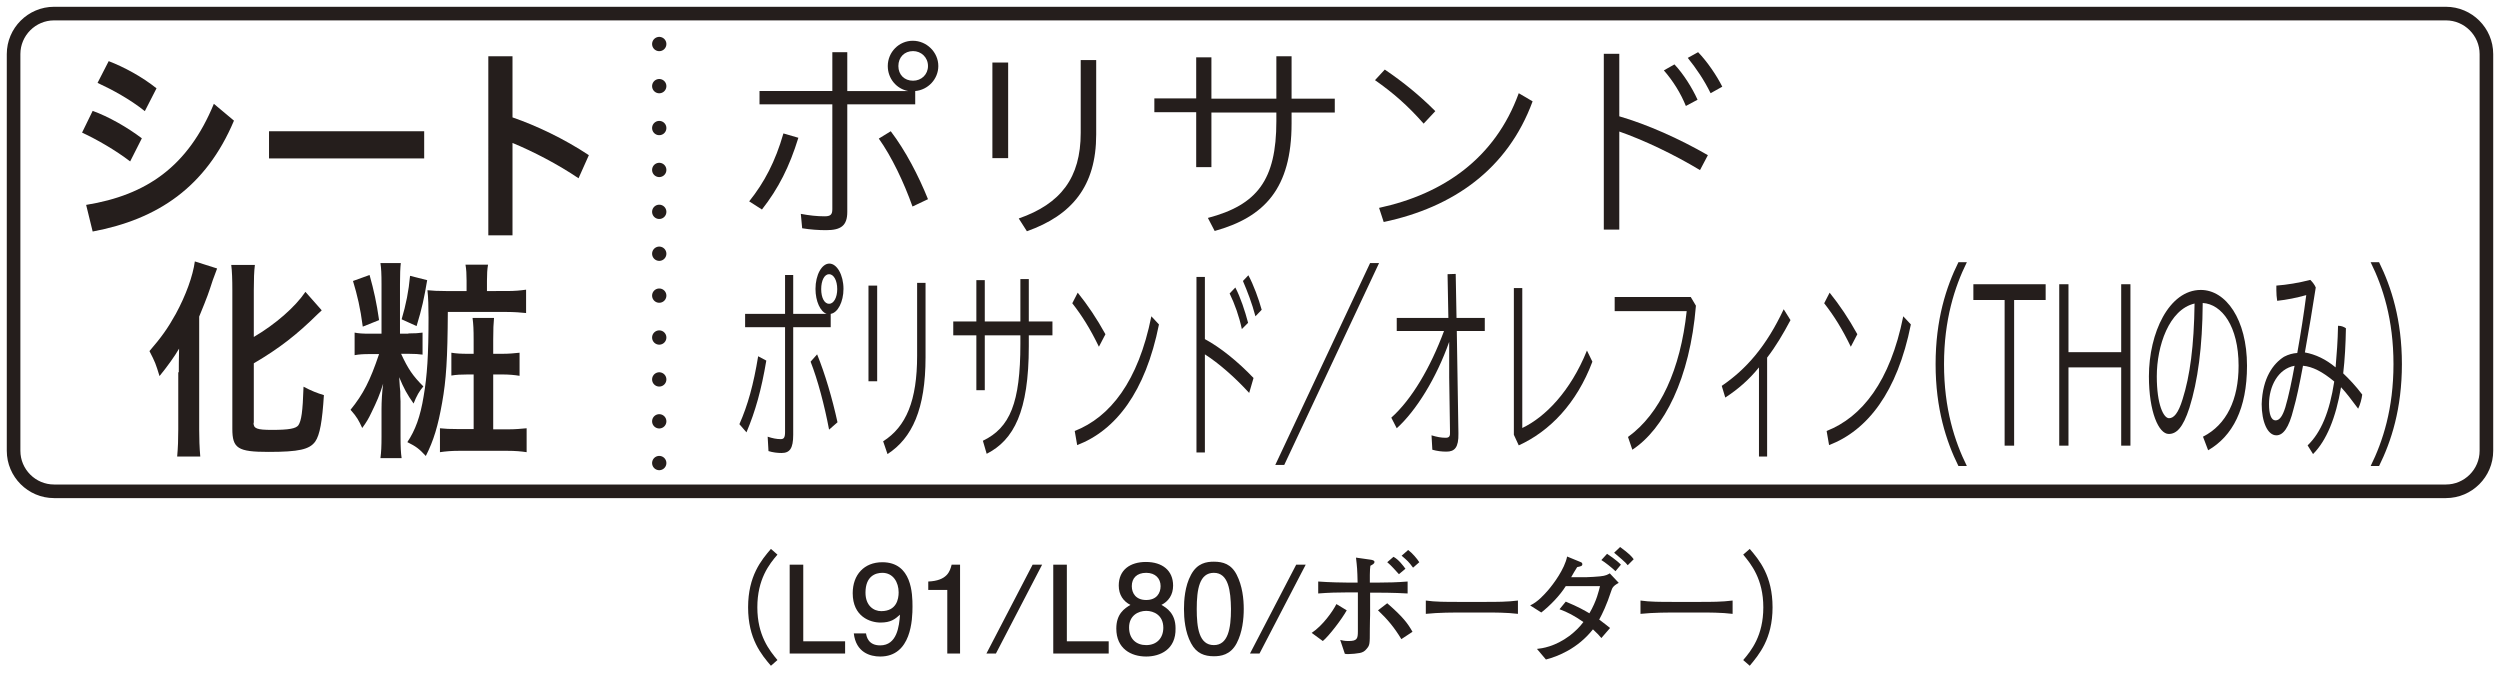 <?xml version="1.0" encoding="utf-8"?>
<!-- Generator: Adobe Illustrator 24.3.1, SVG Export Plug-In . SVG Version: 6.00 Build 0)  -->
<svg version="1.1" id="レイヤー_1" xmlns="http://www.w3.org/2000/svg" xmlns:xlink="http://www.w3.org/1999/xlink" x="0px"
	 y="0px" width="920px" height="250px" viewBox="0 0 920 250" style="enable-background:new 0 0 920 250;" xml:space="preserve">
<style type="text/css">
	.st0{fill:#251E1C;}
	.st1{fill:none;stroke:#251E1C;stroke-width:5.004;}
	.st2{fill:none;stroke:#251E1C;stroke-width:5.262;stroke-linecap:round;stroke-linejoin:round;stroke-dasharray:0,15.418;}
	.st3{fill:none;stroke:#251E1C;stroke-width:5.262;stroke-linecap:round;stroke-linejoin:round;}
</style>
<g>
	<g>
		<path class="st0" d="M283.7,245c-3.5-4.1-8.4-9.9-8.4-21.5c0-11.6,4.9-17.4,8.4-21.5l2.4,2.1c-3,3.5-7.4,9-7.4,19.4
			c0,10.4,4.5,15.9,7.4,19.4L283.7,245z"/>
		<path class="st0" d="M290.6,240.5v-32.7h5V236h15.4v4.5H290.6z"/>
		<path class="st0" d="M323.9,241.6c-3.7,0-8.9-1.5-9.7-8.5h4.5c0.2,1.3,0.9,4.4,5.2,4.4c6.2,0,7-7,7.3-11.3
			c-1.9,1.7-3.4,2.9-7.2,2.9c-3.8,0-10.2-2.2-10.2-10.8c0-6.8,4.2-11.4,10.9-11.4c10.9,0,11.1,11.7,11.1,16.3
			C335.8,227.9,335.4,241.6,323.9,241.6z M324.7,210.8c-2.5,0-6.2,1.2-6.2,7.3c0,4.8,3,6.8,5.8,6.8c5.6,0,6.4-4.4,6.4-6.9
			C330.7,214.3,328.7,210.8,324.7,210.8z"/>
		<path class="st0" d="M348.6,240.5v-23.4h-7V214c7-0.3,8-3.8,8.6-6.2h3.1v32.7H348.6z"/>
		<path class="st0" d="M366.5,240.5H363l17-32.7h3.5L366.5,240.5z"/>
		<path class="st0" d="M387.6,240.5v-32.7h5V236h15.4v4.5H387.6z"/>
		<path class="st0" d="M421.8,241.6c-5.6,0-11-2.9-11-10.3c0-5.4,3-7.4,5.2-8.7c-2.6-1.3-4.3-3.7-4.3-7.1c0-5.8,4.2-8.7,10-8.7
			c6,0,10,3.1,10,8.7c0,3.4-1.7,5.8-4.3,7.1c1.9,1.1,5.2,3.1,5.2,8.6C432.8,239.1,426.8,241.6,421.8,241.6z M421.8,224.8
			c-3,0-6.3,1.8-6.3,6.1c0,4.3,2.7,6.5,6.3,6.5c3.9,0,6.3-2.6,6.3-6.4C428.1,226.4,424.6,224.8,421.8,224.8z M421.8,210.8
			c-3.5,0-5.3,2-5.3,4.9c0,2.6,1.5,5.1,5.3,5.1c3.8,0,5.3-2.5,5.3-5.1C427.1,212.9,425.2,210.8,421.8,210.8z"/>
		<path class="st0" d="M455.1,236.7c-2.3,4.4-6,4.8-8.4,4.8c-3.4,0-6.4-1-8.4-4.8c-2.2-4.1-2.6-9.1-2.6-12.6c0-3.1,0.3-8.4,2.6-12.6
			c2.3-4.3,5.7-4.8,8.4-4.8c3.4,0,6.4,0.9,8.4,4.8c2.1,4.1,2.6,8.9,2.6,12.6C457.7,227.8,457.2,232.7,455.1,236.7z M446.7,210.8
			c-5.3,0-6.3,6-6.3,13.3c0,6.8,0.8,13.3,6.3,13.3c5.2,0,6.3-6,6.3-13.3C452.9,217.4,452.1,210.8,446.7,210.8z"/>
		<path class="st0" d="M463.5,240.5H460l17-32.7h3.5L463.5,240.5z"/>
		<path class="st0" d="M486.8,235.9l-4.1-3c4.1-2.7,7.8-8,9.1-10.6l3.8,2.3C493.7,228,489,234.1,486.8,235.9z M507,218.1h-2.8v8.3
			c0,1.3-0.1,1.6-0.1,5.1c0,5.6,0,5.9-1.2,7.3c-0.7,0.9-1.5,1.3-2.5,1.5c-1.1,0.2-2.9,0.4-4.1,0.4c-0.6,0-0.9,0-1.4-0.1l-1.7-5.1
			c0.7,0.2,1.7,0.4,3,0.4c3.2,0,3.5-0.8,3.5-3.6v-14.3h-3.6c-3.7,0-7.3,0.1-11,0.4v-4.4c3.8,0.3,9.3,0.4,11,0.4h3.5
			c-0.1-4.8-0.2-5.8-0.6-9.2l5.6,0.8c0.4,0.1,1.2,0.2,1.2,0.8c0,0.7-0.8,1-1.5,1.4c-0.1,1.1-0.2,1.4-0.2,3.4v2.8h2.8
			c3.7,0,7.4-0.1,11.1-0.4v4.4C513.2,218.1,507.4,218.1,507,218.1z M515.7,235.2c-2.6-4.3-5.1-7.3-8.6-10.6l3.4-2.6
			c5.9,5.1,7.6,7.5,9.3,10.5L515.7,235.2z M514.8,211.3c-0.3-0.3-0.5-0.6-2-2.2c-1.7-1.8-2-1.9-2.3-2.2l2.3-2c1.9,1,3.5,3.2,4.4,4.4
			L514.8,211.3z M520,208.9c-1.7-2.3-2-2.5-4.2-4.4l2.4-2.1c1.5,1.1,3.3,3.2,4.1,4.5L520,208.9z"/>
		<path class="st0" d="M546.8,225.4h-10.3c-0.6,0-7.3,0-11.8,0.5V221c3.4,0.5,7.4,0.5,11.8,0.5h10.3c3.9,0,7.9,0,11.8-0.5v4.9
			C554.7,225.4,549.5,225.4,546.8,225.4z"/>
		<path class="st0" d="M593,217.3c-1.8,5.5-3.4,8.7-4.5,10.7c2.3,1.7,3.1,2.4,4,3.1l-3.2,3.7c-0.7-0.9-1.5-1.7-3.1-3.2
			c-5.6,7.1-13,10-17.3,11.1l-3.3-3.9c1.9-0.2,6.6-0.8,12.1-4.9c1.9-1.5,3.6-3.1,5-5c-3.5-2.4-5.8-3.6-8.8-4.7l2.3-2.8
			c4.8,2,6.8,3.2,8.7,4.3c2.7-4.6,3.5-8.4,3.9-10h-12.6c-2.2,3.5-5.7,7.1-9,9.7l-4.1-2.6c2.8-1.3,5.1-3.9,6.6-5.6
			c1.9-2.2,6.1-7.8,7-12.4l5.1,2.1c0.3,0.1,0.5,0.4,0.5,0.7c0,0.7-0.5,0.8-1.9,1.1c-0.4,0.6-1.9,3.1-2.2,3.7h5.8
			c0.8,0,4.1-0.2,4.8-0.3c2.2-0.2,2.9-0.7,3.6-1.1l3.3,3.5C593.6,215.6,593.3,216.4,593,217.3z M594.5,210.2c-1.2-1.2-4-3.4-5.2-4.1
			l2.1-2.3c0.3,0.2,3.5,2.3,5.1,4L594.5,210.2z M599,208c-0.5-0.6-0.9-1.1-2.2-2.2c-2.1-1.8-2.4-2.1-2.8-2.4l2.2-2.1
			c3.4,2.5,4.2,3.4,5,4.5L599,208z"/>
		<path class="st0" d="M625.8,225.4h-10.3c-0.6,0-7.3,0-11.8,0.5V221c3.4,0.5,7.4,0.5,11.8,0.5h10.3c3.9,0,7.9,0,11.8-0.5v4.9
			C633.7,225.4,628.4,225.4,625.8,225.4z"/>
		<path class="st0" d="M641.5,242.9c3-3.5,7.4-9,7.4-19.4c0-10.4-4.5-15.9-7.4-19.4l2.4-2.1c3.5,4.1,8.4,9.9,8.4,21.5
			c0,11.6-5,17.4-8.4,21.5L641.5,242.9z"/>
	</g>
	<path class="st1" d="M19.9,5C11.7,5,5,11.7,5,19.9v146c0,8.2,6.7,14.9,14.9,14.9h880.2c8.2,0,14.9-6.7,14.9-14.9v-146
		c0-8.2-6.7-14.9-14.9-14.9H19.9z"/>
	<g>
		<path class="st0" d="M34.1,40.8c5.8,2.1,12.7,6,18.1,10.1l-4.3,8.5c-5.5-4.2-12.3-8.1-17.7-10.6L34.1,40.8z M31.7,75.4
			c22.2-3.6,37.5-14.1,47-37.2l7.4,6.2c-10.3,24.4-28,36.3-52,40.8L31.7,75.4z M40,22.5c5.7,2.2,12.2,5.7,17.6,10l-4.3,8.4
			c-5.5-4.4-12-7.9-17.4-10.4L40,22.5z"/>
		<path class="st0" d="M156.1,48.3v10H99v-10H156.1z"/>
		<path class="st0" d="M188.6,43.2c8.7,3,18.9,7.8,28.1,13.9l-3.8,8.5c-7.7-5.2-16.6-9.8-24.3-13v34h-8.9V20.7h8.9V43.2z"/>
	</g>
	<g>
		<path class="st0" d="M65.8,137c0-2.7,0-3.6,0.1-8.7c-1.6,2.8-4.5,6.8-7.2,10.1c-1.4-4.6-1.6-5.1-3.7-9.2c4.4-5.1,6.7-8.3,9.7-13.7
			c3.7-6.8,6.3-14,7-19.3l8.2,2.6c-0.6,1.6-0.9,2.4-1.6,4.3c-1.6,4.9-1.8,5.6-5,13.4v41.6c0,3.1,0.1,6.6,0.4,9.9h-8.5
			c0.3-3.4,0.4-6.3,0.4-10V137z M93.3,155.6c0,2.1,1.2,2.6,6.8,2.6c6.3,0,8.8-0.5,9.7-1.7c1.1-1.7,1.6-4.8,1.9-14.2
			c2.8,1.5,5.1,2.4,7.5,3.1c-0.6,9.6-1.5,14.7-3.2,17.1c-2.1,2.9-6,3.8-17.2,3.8c-11.3,0-13.3-1.3-13.3-8.5v-51c0-3.9-0.1-7-0.4-9.3
			h8.7c-0.3,2.3-0.4,5.3-0.4,9.3V124c8-4.7,15.2-11,19-16.6l6,6.8c-0.5,0.5-0.8,0.7-1.5,1.4c-7.6,7.5-14.1,12.6-23.5,18.1V155.6z"/>
		<path class="st0" d="M150.3,122.7c2.5,0,3.7-0.1,5.2-0.3v8.1c-1.4-0.2-2.8-0.3-5.1-0.3h-2.8c2.6,5.6,4.3,8.1,8.2,12
			c-1.5,1.7-2.5,3.5-3.6,6.3c-2.4-3.4-3.6-5.6-5.3-9.7c0.2,3.2,0.3,4.6,0.4,5.3c0,1.7,0,1.7,0.1,3.6v12.8c0,4,0.1,6.1,0.4,8.1H140
			c0.3-2.3,0.4-4.3,0.4-8v-10.1c0-2.5,0.2-6.5,0.6-9.3c-1.3,4.2-2.3,6.5-4.4,10.8c-1,2.1-1.7,3.3-3.3,5.5c-1.3-2.8-1.9-4-4.3-6.7
			c4.7-5.8,7.2-10.7,10.5-20.5h-3.3c-2.6,0-4,0.1-5.7,0.4v-8.3c1.5,0.3,2.9,0.4,5.6,0.4h4.3v-18.3c0-3.6-0.1-5.8-0.4-7.7h7.5
			c-0.2,1.8-0.3,4-0.3,7.7v18.3H150.3z M136,101.2c1.6,5.7,2.6,10.3,3.5,16.6l-6,2.4c-0.9-6.9-2-11.5-3.6-16.8L136,101.2z
			 M157.2,103.1c-1.1,6.6-1.9,10.3-3.9,16.9l-5.5-2.5c1.6-5.4,2.6-10.4,3.1-16L157.2,103.1z M186.4,107.1c3.1,0,5.1-0.2,7.2-0.5v8.6
			c-1.9-0.2-4.3-0.4-7.2-0.4h-21.6c-0.1,17.4-0.6,25-2.1,33.4c-1.5,8.5-3.1,13.9-6,19.6c-2.5-2.7-3.6-3.5-6.8-5.1
			c2.9-4.3,4.8-9.4,6-16.9c1.3-7.5,1.8-15.3,1.8-28.9c0-3.9-0.1-7.6-0.4-10.1c2,0.2,3.8,0.3,6.8,0.3h7.6v-3.8c0-2.4-0.1-4.2-0.4-5.9
			h8.3c-0.3,1.7-0.4,3.4-0.4,5.9v3.8H186.4z M174.3,125.1c0-3.9-0.1-5.8-0.4-8.1h7.9c-0.2,2.1-0.3,4-0.3,8.1v5.1h3.3
			c2.6,0,4.5-0.2,6.4-0.4v8.5c-1.8-0.3-3.9-0.5-6.4-0.5h-3.3V158h5.3c2.9,0,4.8-0.2,7-0.4v8.8c-2.1-0.3-4-0.5-7.2-0.5h-17.6
			c-3,0-5,0.2-7.1,0.5v-8.8c1.8,0.2,3.5,0.3,7,0.3h5.4v-20.1h-2.1c-2.6,0-4.3,0.1-6.1,0.4v-8.4c1.9,0.3,3.4,0.4,6.2,0.4h2V125.1z"/>
	</g>
	<line class="st2" x1="242.6" y1="31.7" x2="242.6" y2="162.7"/>
	<path class="st3" d="M242.6,170.4L242.6,170.4 M242.6,16.2L242.6,16.2"/>
	<g>
		<path class="st0" d="M275.7,74.1c5.6-7,9.6-14.6,12.6-25l5.5,1.6c-3.3,10.7-7.3,18.6-13.4,26.4L275.7,74.1z M336.8,38.4h-25V78
			c0,5.1-2.4,6.7-7.8,6.7c-2.7,0-5.8-0.2-8.8-0.7l-0.5-5.3c3.2,0.6,5.9,0.9,8.7,0.9c2.1,0,2.9-0.5,2.9-2.6V38.4h-26.8v-4.9h26.8
			V19.2h5.5v14.3h22.4c-4.3-0.8-7.5-4.6-7.5-9.2c0-5.1,4.1-9.3,9.2-9.3s9.4,4.2,9.4,9.3c0,4.8-3.8,8.8-8.5,9.2V38.4z M327.8,48.3
			c5.4,7.1,10.2,16.3,13.7,25l-5.7,2.7c-3.2-9-7.7-18.4-12.4-25L327.8,48.3z M330.6,24.3c0,3.2,2.2,5.4,5.4,5.4
			c3.1,0,5.5-2.3,5.5-5.4c0-3.2-2.5-5.5-5.5-5.5C332.8,18.8,330.6,21.1,330.6,24.3z"/>
		<path class="st0" d="M365.2,23h5.8v35.2h-5.8V23z M403.4,22.1v27.4c0,19-8.9,29.7-25.5,35.6l-3-4.7c15.5-5.4,22.8-15,22.8-31.5
			V22.1H403.4z"/>
		<path class="st0" d="M445.8,61.5h-5.6V41.3h-15.4v-5.1h15.4V21.1h5.6v15.2h23.9V20.7h5.6v15.6h15.9v5.1h-15.9v4
			c0,24-10,34.5-28.3,39.6l-2.5-4.8c18.2-4.8,25.2-14,25.2-35.6v-3.2h-23.9V61.5z"/>
		<path class="st0" d="M509.6,25.6c6.8,4.6,12.8,9.5,18.6,15.3l-4.3,4.6c-5.8-6.6-11.3-11.4-17.9-16L509.6,25.6z M507.5,76.5
			c23.6-5.1,42.7-18.2,51.4-42.2l5.1,3c-9.2,25-29.2,39-54.8,44.4L507.5,76.5z"/>
		<path class="st0" d="M595.9,42.8c10.3,3,22,8.2,32.6,14.3l-2.9,5.5c-9.8-5.9-20.6-11-29.7-14.2v36.1h-5.7V19.8h5.7V42.8z
			 M616.2,23.7c3.4,3.6,6.6,8.8,8.5,13l-4.3,2.3c-1.9-4.7-4.7-9.2-8.1-13.1L616.2,23.7z M624.9,19.2c3.4,3.5,6.9,8.7,8.9,12.7
			l-4.3,2.4c-2.4-4.9-5.2-9-8.4-13L624.9,19.2z"/>
	</g>
	<g>
		<path class="st0" d="M272.1,156.1c3.1-7,5.2-14.6,6.9-25l3,1.6c-1.8,10.7-4,18.6-7.3,26.4L272.1,156.1z M305.6,120.4h-13.7V160
			c0,5.1-1.3,6.7-4.3,6.7c-1.5,0-3.2-0.2-4.8-0.7l-0.3-5.3c1.8,0.6,3.3,0.9,4.8,0.9c1.1,0,1.6-0.5,1.6-2.6v-38.6h-14.7v-4.9h14.7
			v-14.3h3v14.3h12.3c-2.3-0.8-4.1-4.6-4.1-9.2c0-5.1,2.3-9.3,5.1-9.3c2.8,0,5.2,4.2,5.2,9.3c0,4.8-2.1,8.8-4.7,9.2V120.4z
			 M300.7,130.4c2.9,7.1,5.6,16.3,7.5,25l-3.1,2.7c-1.7-9-4.2-18.4-6.8-25L300.7,130.4z M302.2,106.4c0,3.2,1.2,5.4,2.9,5.4
			c1.7,0,3-2.3,3-5.4c0-3.2-1.3-5.5-3-5.5C303.4,100.9,302.2,103.2,302.2,106.4z"/>
		<path class="st0" d="M319.6,105.1h3.2v35.2h-3.2V105.1z M340.6,104.1v27.4c0,19-4.9,29.7-14,35.6l-1.6-4.7
			c8.5-5.4,12.5-15,12.5-31.5v-26.8H340.6z"/>
		<path class="st0" d="M362.4,143.6h-3.1v-20.2h-8.5v-5.1h8.5v-15.2h3.1v15.2h13.1v-15.6h3.1v15.6h8.7v5.1h-8.7v4
			c0,24-5.5,34.5-15.5,39.6l-1.4-4.8c10-4.8,13.8-14,13.8-35.6v-3.2h-13.1V143.6z"/>
		<path class="st0" d="M396.6,107.7c3.7,4.6,7,9.5,10.2,15.3l-2.4,4.6c-3.2-6.6-6.2-11.4-9.8-16L396.6,107.7z M395.5,158.6
			c13-5.1,23.4-18.2,28.2-42.2l2.8,3c-5,25-16,39-30.1,44.4L395.5,158.6z"/>
		<path class="st0" d="M443.4,124.8c5.6,3,12.1,8.2,17.9,14.3l-1.6,5.5c-5.4-5.9-11.3-11-16.3-14.2v36.1h-3.1v-64.6h3.1V124.8z
			 M454.6,105.8c1.9,3.6,3.6,8.8,4.7,13l-2.3,2.3c-1-4.7-2.6-9.2-4.5-13.1L454.6,105.8z M459.4,101.3c1.9,3.5,3.8,8.7,4.9,12.7
			l-2.3,2.4c-1.3-4.9-2.9-9-4.6-13L459.4,101.3z"/>
		<path class="st0" d="M507.5,96.8l-34.9,74.3h-3.3l34.9-74.3H507.5z"/>
		<path class="st0" d="M514,121.8V117H533l-0.3-16.1l3-0.1L536,117h10.4v4.8h-10.3l0.6,37.7c0.1,5.2-1.4,6.7-4.4,6.7
			c-1.8,0-3.4-0.2-5.2-0.7l-0.3-5.3c2,0.6,3.5,0.9,5.2,0.9c1.4,0,1.7-0.6,1.6-2.4l-0.3-19.8l0-13.1c-4.7,13.3-12.1,25.3-19.3,31.8
			l-2-3.9c7.5-6.7,14.4-18.4,19.4-31.9H514z"/>
		<path class="st0" d="M560.2,106v51.5c8.4-4,17.7-13.4,23.8-28.5l2,4.1c-5.8,15.4-15.7,25.6-27.1,30.8l-1.8-3.9V106H560.2z"/>
		<path class="st0" d="M624.1,112.5c-2.2,26.9-11.8,45.4-23.4,53l-1.6-4.7c11.9-8.6,19.3-24.9,21.6-46.3h-26.5v-5.2h28L624.1,112.5z
			"/>
		<path class="st0" d="M650.3,168h-3v-32.8c-3.7,4.6-7.8,8.1-12.4,11.1l-1.3-4.3c9.1-6.2,16.4-14.6,22.8-28.2l2.5,4
			c-2.7,5.1-5.5,9.8-8.6,13.8V168z"/>
		<path class="st0" d="M673.3,107.7c3.7,4.6,7,9.5,10.2,15.3l-2.4,4.6c-3.2-6.6-6.2-11.4-9.8-16L673.3,107.7z M672.2,158.6
			c13-5.1,23.4-18.2,28.2-42.2l2.8,3c-5,25-16,39-30.1,44.4L672.2,158.6z"/>
		<path class="st0" d="M720.7,171.5c-4.5-9.1-8.4-21.1-8.4-37.5c0-16.4,3.9-28.4,8.4-37.5h3.1c-4.5,9.1-8.4,21.2-8.4,37.5
			c0,16.4,3.9,28.4,8.4,37.5H720.7z"/>
		<path class="st0" d="M737.7,164v-53.6h-11.5v-5.8h26.6v5.8h-11.6V164H737.7z"/>
		<path class="st0" d="M757.8,164v-59.4h3.4v25h19.4v-25h3.4V164h-3.4v-28.8h-19.4V164H757.8z"/>
		<path class="st0" d="M810.7,160.7c8.7-4.4,13.1-13.7,13.1-26.1c0-14.6-6.2-22.7-13.2-23.1c-0.1,16.2-1.8,28.7-4.9,38.6
			c-2.4,7.4-4.8,9.6-7.6,9.6c-3.7,0-7.3-8.1-7.3-21.2c0-16,7.4-31.8,19.1-31.8c9.2,0,17,10.8,17,27.9c0,15.8-5.3,25.9-14.3,31.1
			L810.7,160.7z M793.7,138.5c0,10.4,2.5,15.4,4.5,15.4c1.7,0,3.4-1.7,5-7c2.7-8.5,4.2-19.6,4.4-35.2
			C798.2,113.9,793.7,127.3,793.7,138.5z"/>
		<path class="st0" d="M849.2,163.9c4.9-4.7,8.1-12.3,9.8-23.5c-4.3-3.6-8-5.5-11.5-5.8c-1.3,7-2.4,12.2-3.5,16
			c-1.7,6.9-3.8,9.6-6.3,9.6c-3.3,0-5.4-5.1-5.4-11.5c0.3-9.7,4.3-14.9,8.2-17.4c1.7-0.9,3.3-1.3,4.9-1.4c1.3-7.3,2.4-14.3,3.3-21.3
			c-3.6,1-7,1.7-10.7,2.1c-0.2-1.3-0.3-2.6-0.3-3.9c0-0.6,0-1.2,0-1.7c4-0.3,8.2-1,12.5-2.1c0.8,0.8,1.6,1.8,2,2.8
			c-1.2,7.7-2.5,15.6-4,23.9c3.9,0.7,7.7,2.5,11.3,5.5c0.4-4.7,0.8-9.7,0.9-15.3c0.1,0,0.2,0,0.3,0c0.9,0,1.9,0.4,2.6,0.9
			c-0.1,5.8-0.4,11.5-1,16.6c2.2,2.1,4.6,4.6,7,7.8c-0.2,1.6-0.7,3.6-1.5,5.2c-2.1-2.8-4.3-5.8-6.3-7.9
			c-1.9,11.3-5.4,19.7-10.3,24.6L849.2,163.9z M835,148.7c0,3.8,0.8,6,2.4,6c1.5,0,2.6-1.6,3.6-4.8c1.2-4,2.4-9.8,3.4-15.3
			C838.3,135.7,835,142.2,835,148.7z"/>
		<path class="st0" d="M872.4,171.5c4.5-9.1,8.4-21.1,8.4-37.5c0-16.4-3.9-28.4-8.4-37.5h3.1c4.5,9.1,8.4,21.2,8.4,37.5
			c0,16.4-3.9,28.4-8.4,37.5H872.4z"/>
	</g>
</g>
</svg>
